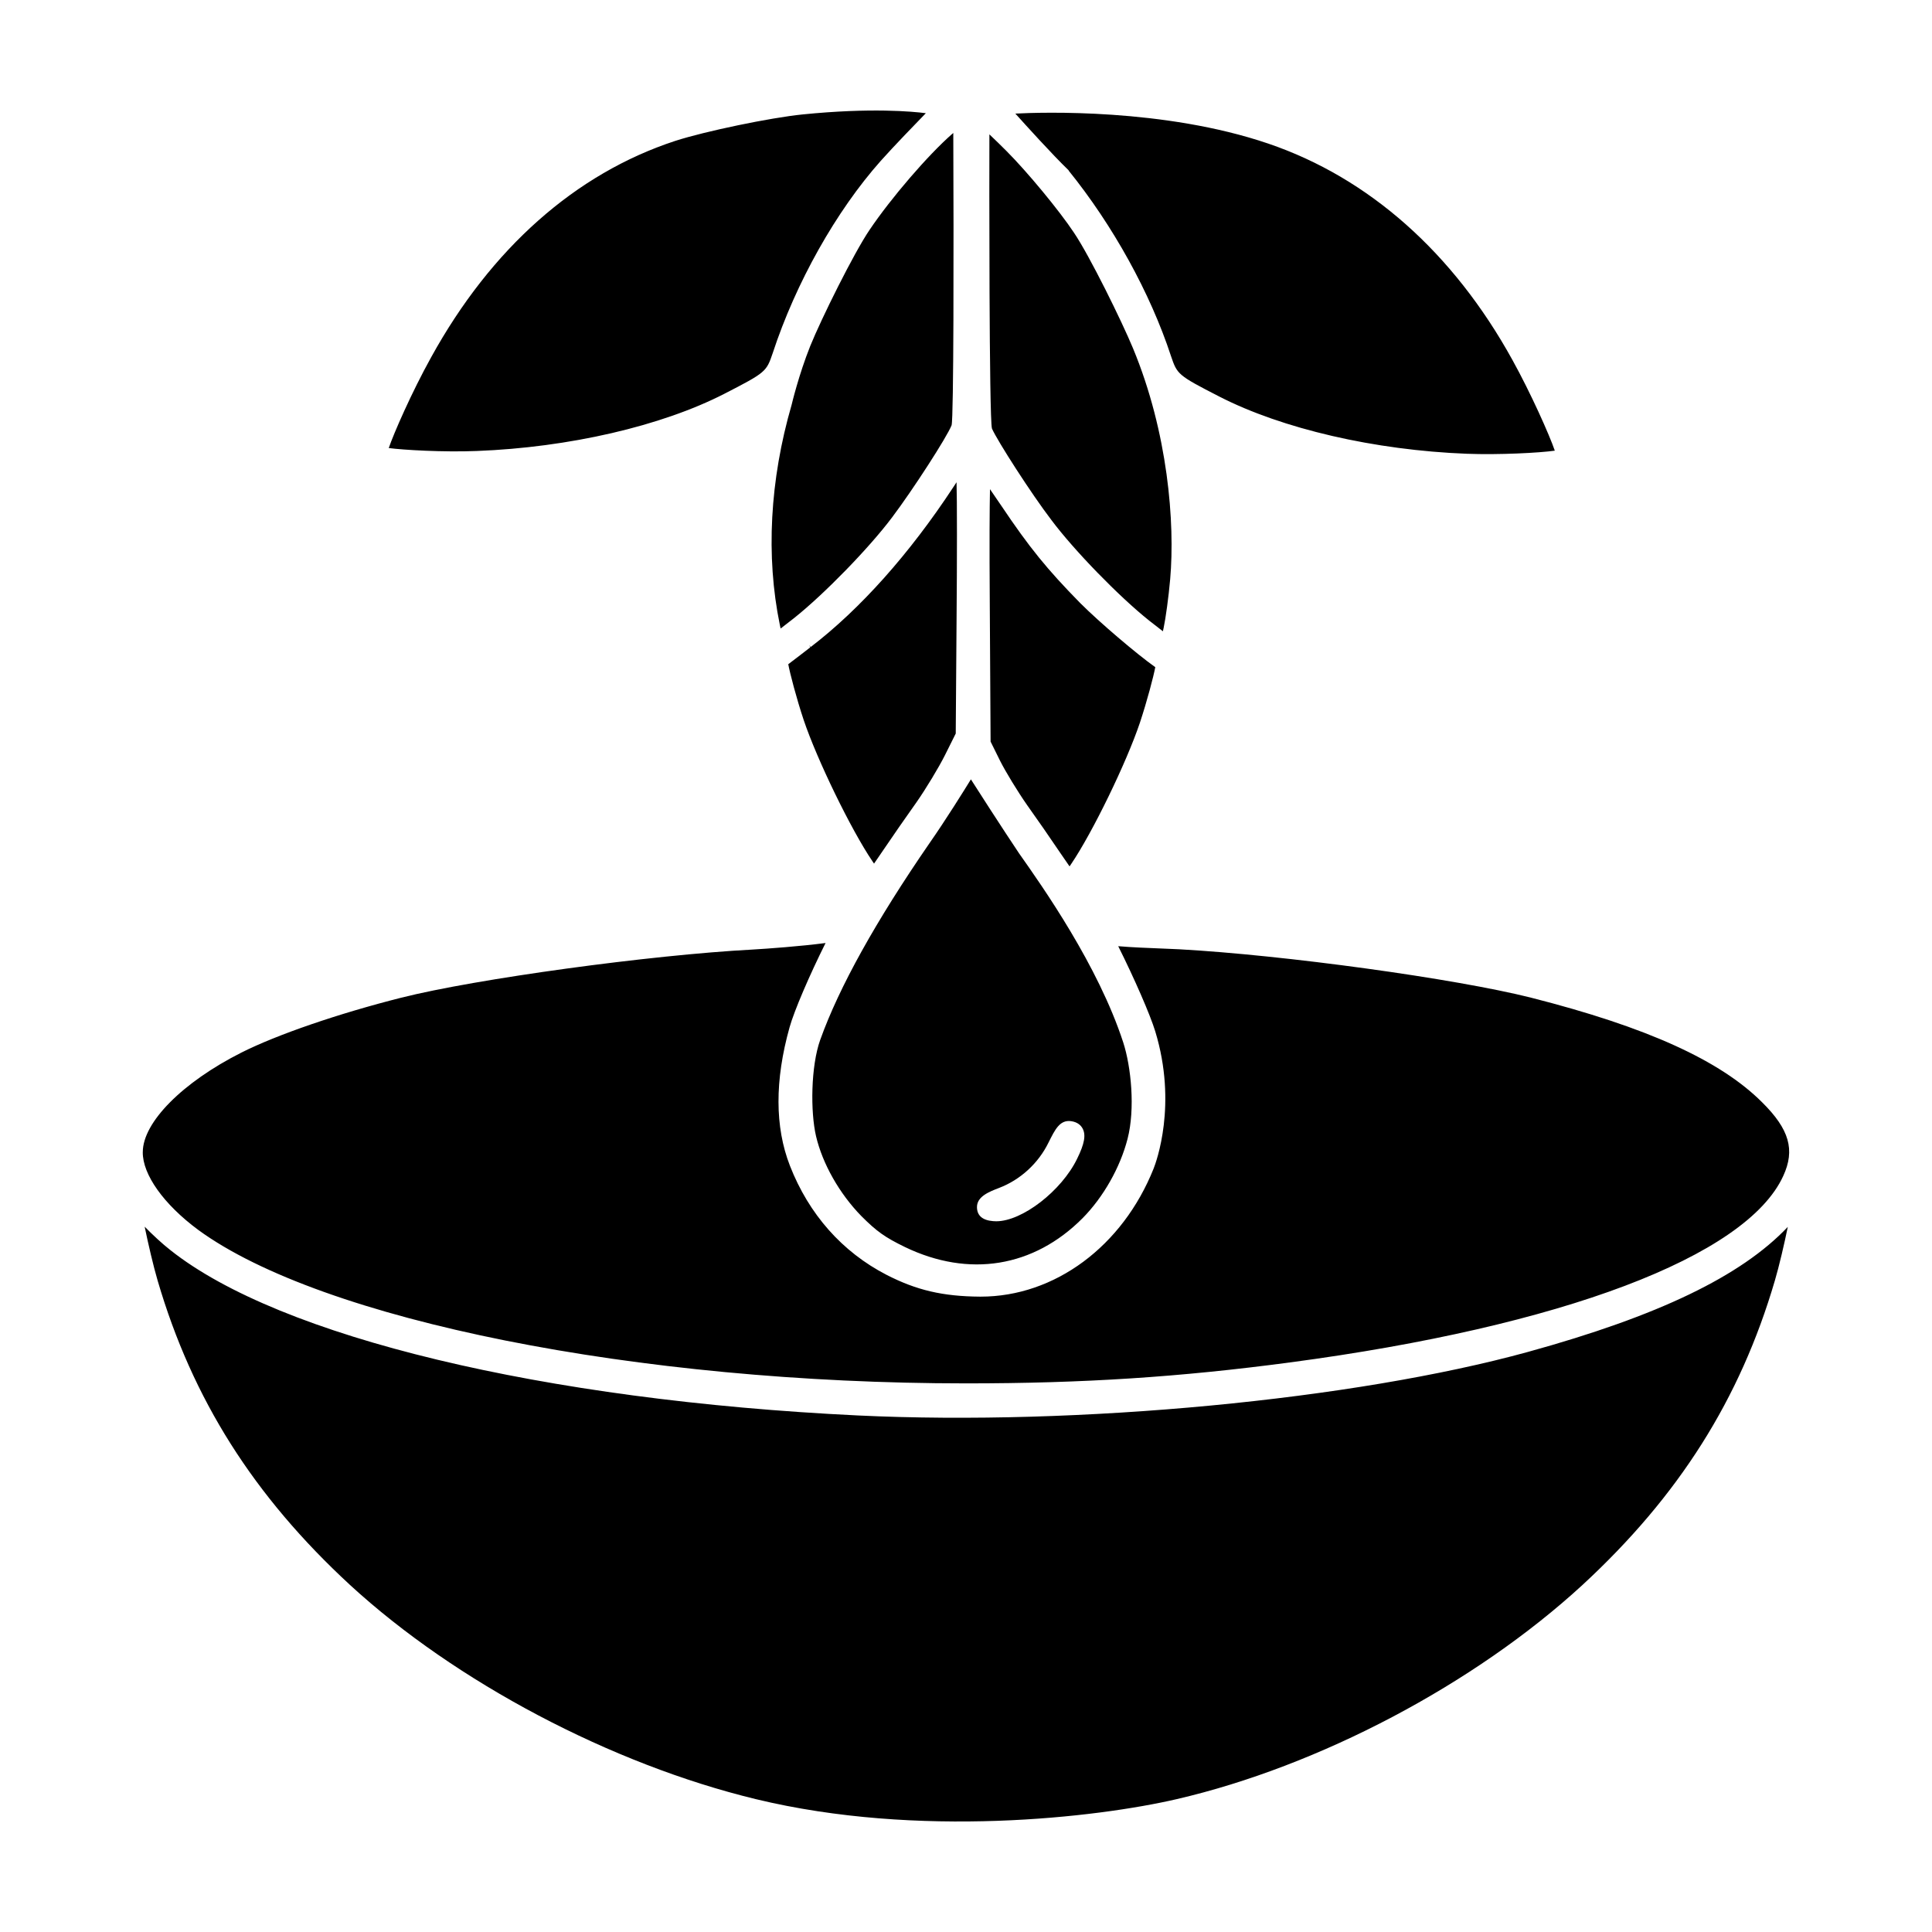 <?xml version="1.0" encoding="UTF-8"?>
<!-- Uploaded to: SVG Repo, www.svgrepo.com, Generator: SVG Repo Mixer Tools -->
<svg fill="#000000" width="800px" height="800px" version="1.1" viewBox="144 144 512 512" xmlns="http://www.w3.org/2000/svg">
 <path d="m360.26 445.11c1.719 7.309 6.203 15.219 11.992 21.145 4.082 4.09 6.246 5.633 11.578 8.227 16.957 8.168 34.113 5.371 47.07-7.656 5.5-5.566 9.957-13.426 11.914-21.016 2.062-7.981 0.945-19.129-1.152-25.574-6.644-20.383-21.332-41.207-27.605-50.098 0 0-4.988-7.426-12.758-19.602-1.641 2.68-6.699 10.801-10.973 16.914-14.207 20.617-23.949 38.137-28.945 52.082h-0.004c-2.527 7.074-2.621 19.156-1.117 25.578zm48.504 13.703c5.648-2.152 10.422-6.535 13.098-12.016 1.754-3.5 2.988-6.055 5.969-5.684 1.805 0.25 2.66 1.195 3.059 1.934 0.934 1.727 0.516 4.062-1.449 8.047-4.137 8.508-14.551 16.555-21.426 16.555-0.281 0-0.555-0.012-0.828-0.035-2.84-0.23-4.281-1.484-4.281-3.734 0.004-2.816 3.25-4.062 5.859-5.066zm4.312-284.71c6.836-0.359 39.418-1.449 67.047 7.957 26.637 9.07 49 28.898 64.688 57.34 4.812 8.676 9.836 19.93 11.227 24.031-3.969 0.574-14.848 1.148-23.336 0.82-24.391-0.941-48.898-6.606-65.566-15.156-11.09-5.688-11.156-5.879-12.816-10.746-5.477-16.68-15.359-34.59-27.125-49.148l0.035-0.039c-4.34-4.176-11.648-12.27-14.152-15.059zm-6.199 83.465c-0.762-2.676-0.715-67.711-0.676-77.961 1.293 1.203 3.332 3.219 4.488 4.375 5.516 5.512 14.051 15.836 17.914 21.668 4.203 6.211 12.695 23.512 15.648 30.633 9.27 22.332 11.16 46.266 9.859 61.184-0.402 4.641-1.215 10.535-1.723 12.871l-0.207 0.957-3.602-2.801c-7.996-6.367-19.875-18.574-25.938-26.668v-0.004c-5.289-6.902-14.34-21.004-15.766-24.254zm23.445 46.301c4.984 4.988 14.992 13.523 19.84 16.938-0.457 2.438-2.156 8.922-4.074 14.711-3.559 10.59-12.574 29.137-18.207 37.438l-0.438 0.648-2.457-3.57c-2.434-3.621-6.383-9.32-8.805-12.699-2.5-3.578-5.707-8.844-7.16-11.738l-2.504-5.066-0.215-36.516c-0.117-16.504-0.047-25.508 0.055-30.379 0.957 1.391 1.965 2.867 2.793 4.082l0.203 0.297c7.414 11.047 12.117 16.848 20.969 25.855zm-248.48 145.45c0-7.883 10.496-18.48 26.105-26.359 9.457-4.766 25.715-10.348 42.414-14.566 19.82-4.992 65.914-11.309 93.059-12.75 3.934-0.227 12.75-0.863 19.363-1.734-4.281 8.555-8.324 17.996-9.539 22.34-3.941 14.066-3.914 26.406 0.09 36.672 5.008 12.855 13.855 22.852 25.578 28.91 7.977 4.098 14.922 5.719 24.812 5.793h0.168c19.625 0 37.609-13.332 45.836-33.957 0.664-1.676 6.348-16.957 0.422-36.359-1.32-4.348-5.566-14.082-9.809-22.555 3.641 0.309 8.027 0.48 11.617 0.621 1.688 0.066 3.238 0.125 4.527 0.195 27.871 1.535 73.199 7.769 93.266 12.828 30.648 7.789 50.109 16.602 61.242 27.738 7.211 7.141 8.777 12.605 5.586 19.508-9.766 21.367-58.637 39.84-130.74 49.418-29.207 3.891-54.859 5.551-85.777 5.551-87.098 0-170.79-16.73-203.54-40.684-9.133-6.766-14.754-14.66-14.684-20.609zm367.07 52.957c34.543-9.516 56.516-20.078 68.871-33.137-0.918 4.488-2.297 10.414-3.43 14.242-9.215 31.418-25.414 57.043-50.977 80.648-28.574 26.27-69.793 48.023-107.57 56.77-21.141 4.891-68.402 10.414-111.47 0-38.352-9.27-79.57-31.023-107.58-56.77-25.562-23.598-41.762-49.227-50.977-80.648-1.125-3.82-2.516-9.777-3.441-14.297 1.965 2.019 4.719 4.59 6.852 6.238 28.973 22.992 98.793 39.777 182.21 43.793 58.406 2.773 131.39-4.152 177.52-16.84zm-301.89-239.54c1.309-3.84 6.039-14.691 11.238-24.062 15.898-28.848 38.266-48.672 64.668-57.328 7.875-2.555 25.234-6.16 33.781-7.019 18.117-1.824 29.156-0.777 32.648-0.328-2.297 2.363-8.605 8.871-11.934 12.617-11.844 13.312-22.555 32.375-28.652 50.984-1.672 4.887-1.738 5.078-12.832 10.77-16.672 8.551-41.188 14.211-65.574 15.148-8.863 0.359-19.578-0.277-23.344-0.781zm106.77-11.473c0.016-0.082 1.895-7.992 4.938-15.582 2.875-7.117 11.559-24.66 15.723-30.77 5.68-8.434 15.508-19.844 21.906-25.441l0.273-0.23c0.125 30.566 0.117 75.465-0.449 77.457-1.234 3.129-10.223 17.051-15.773 24.418-6.047 8.066-17.91 20.262-25.906 26.633l-3.629 2.82-0.207-0.953c-3.746-18.191-2.672-38.359 3.125-58.352zm4.938 64.293-0.277-0.586 0.383 0.5c13.129-10.051 26.207-24.711 37.82-42.395l0.836-1.273 0.004 0.23c0.141 3.758 0.141 20.238 0 36.738l-0.215 29.625-2.852 5.719c-1.672 3.332-5.055 8.922-7.531 12.469-2.602 3.648-6.555 9.344-8.816 12.699l-2.453 3.586-0.438-0.648c-5.621-8.289-14.645-26.828-18.211-37.43-1.91-5.727-3.633-12.352-4.082-14.762 1.707-1.27 5.019-3.844 5.832-4.473z"/>
</svg>